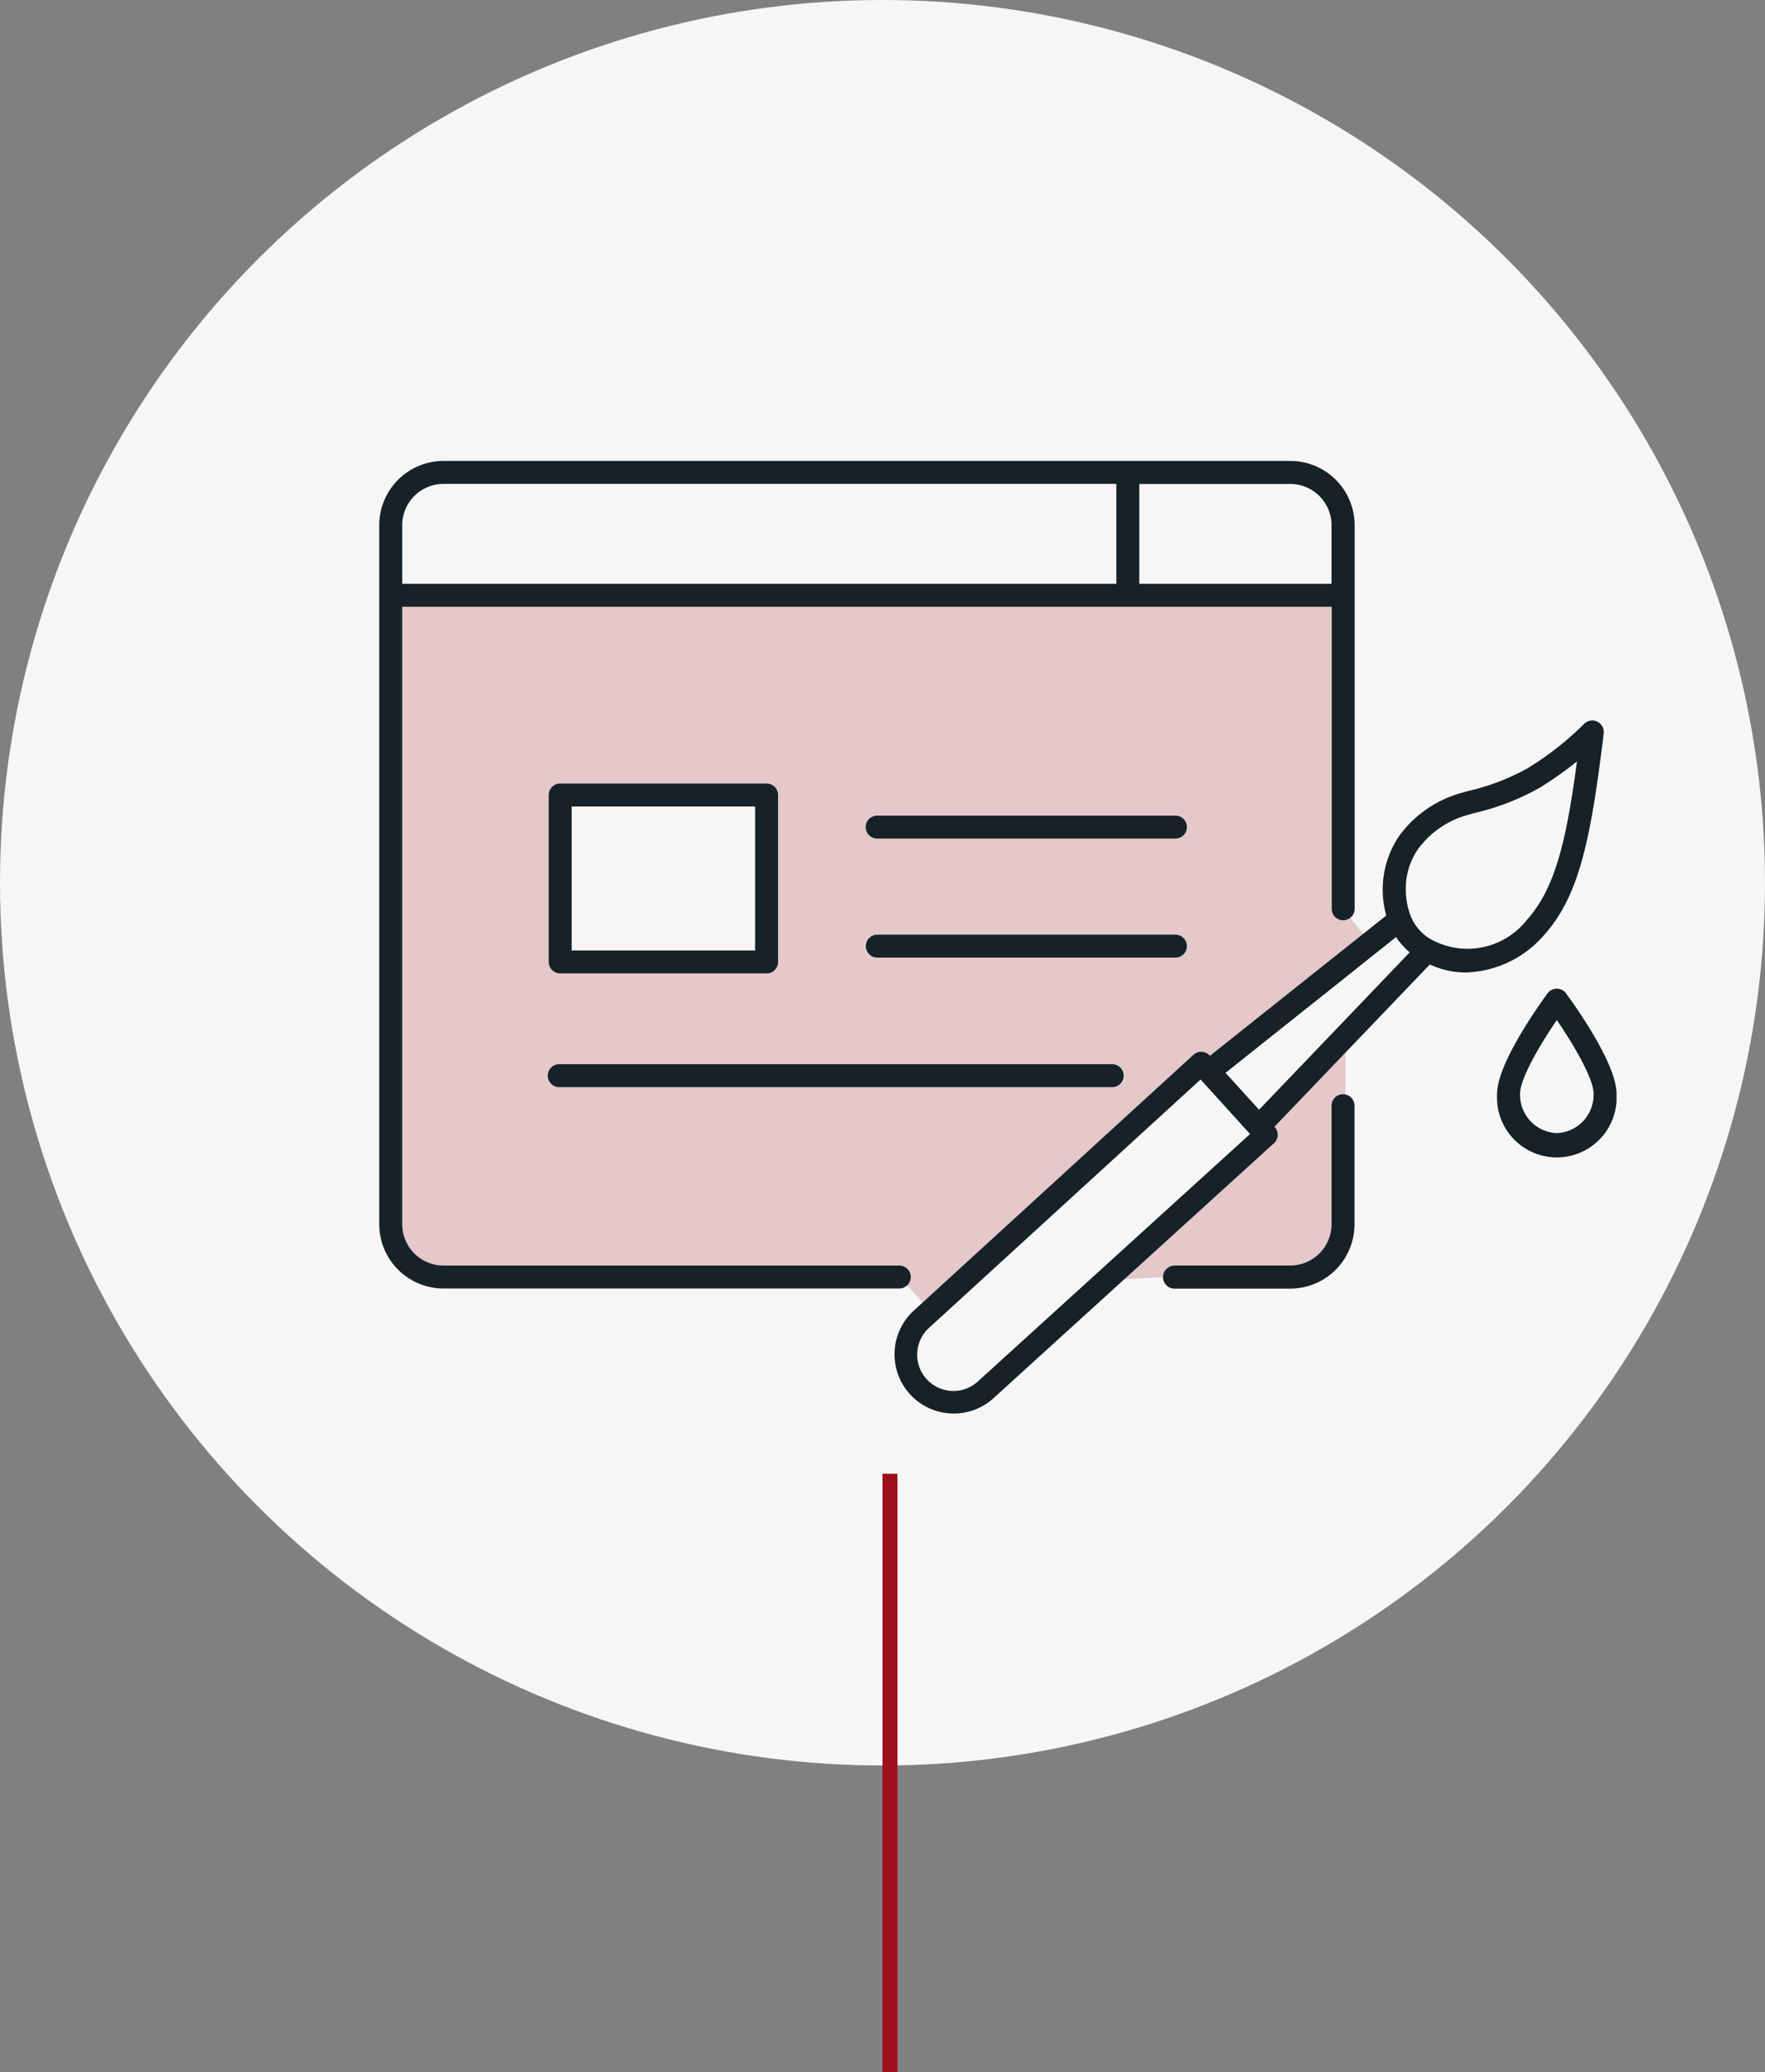 <svg xmlns="http://www.w3.org/2000/svg" width="118" height="138.5"><rect width="100%" height="100%" fill="#808080" stroke="none"/><defs><clipPath id="a"><path data-name="長方形 69" fill="none" d="M0 0h82.719v63.693H0z"/></clipPath><clipPath id="b"><path data-name="長方形 66" fill="none" d="M0 0h64.249v46.497H0z"/></clipPath><clipPath id="c"><path data-name="長方形 67" fill="none" d="M0 0h16.22v16.374H0z"/></clipPath></defs><g data-name="グループ 202"><g data-name="グループ 192" transform="translate(-1258 -3077.061)"><circle data-name="楕円形 37" cx="59" cy="59" r="59" transform="translate(1258 3077.061)" fill="#f6f6f6"/><g data-name="グループ 80"><g data-name="グループ 79" clip-path="url(#a)" transform="translate(1283.355 3107.868)"><g data-name="グループ 78"><g data-name="グループ 77" clip-path="url(#a)"><g data-name="グループ 73"><g data-name="グループ 72"><g data-name="グループ 71" clip-path="url(#b)" transform="translate(1.535 9.748)" opacity=".2"><path data-name="パス 505" d="M33.971 44.796a.768.768 0 01-.224.543l1.053 1.158 18.1-16.554a.763.763 0 01.553-.2.785.785 0 01.534.252l.015.018 3.81-3.033L61 24.444l3.245-2.579-.863-1.087a.768.768 0 01-1.256-.593V0H0v41.269a2.766 2.766 0 002.76 2.76H33.2a.766.766 0 01.768.768m-2.247-30.84h19.943a.768.768 0 010 1.535h-19.94a.768.768 0 010-1.535m0 7.958h19.94a.768.768 0 110 1.535h-19.94a.768.768 0 110-1.535m-21.93-9.336a.768.768 0 01.768-.768h13.8a.768.768 0 01.768.768v11.16a.768.768 0 01-.768.768h-13.8a.768.768 0 01-.768-.768zm.675 19.529a.768.768 0 010-1.535H47.5a.768.768 0 110 1.535z" fill="#9d0f1b"/></g></g></g><g data-name="グループ 76"><g data-name="グループ 75"><g data-name="グループ 74" clip-path="url(#c)" transform="translate(48.376 38.391)" opacity=".2"><path data-name="パス 506" d="M4.759 16.118l5.018-.275h4.583l1.861-2.181V0l-5.373 5.885.512 1.126L0 16.375z" fill="#9d0f1b"/></g></g></g><path data-name="パス 507" d="M78.727 44.925a2.558 2.558 0 002.456-2.643c0-1-1.326-3.26-2.456-4.912-1.13 1.652-2.456 3.918-2.456 4.912a2.558 2.558 0 002.456 2.643m.617-9.336c.344.464 3.374 4.614 3.374 6.693a4 4 0 11-7.982 0c0-2.078 3.027-6.229 3.374-6.7a.767.767 0 011.234 0" fill="#172228"/><path data-name="パス 508" d="M53.2 53.776h7.706a2.764 2.764 0 002.76-2.76v-7.949a.768.768 0 011.535 0v7.953a4.3 4.3 0 01-4.3 4.3h-7.706a.768.768 0 110-1.535" fill="#172228"/><path data-name="パス 509" d="M63.497 35.396l-3.187 2.533-3.73 2.969 2.109 2.321.129.144 4.756-4.964 5.317-5.556-.132-.111a5.808 5.808 0 01-.645-.709 4.109 4.109 0 01-.135-.2zm-5.947 8.857l-2.64-2.91-18.154 16.6a2.423 2.423 0 003.26 3.586l18.2-16.542zm22.533-24.177a23.909 23.909 0 01-2.5 1.767 16.318 16.318 0 01-4.357 1.689l-.534.15a6.153 6.153 0 00-3.245 2.263 4.607 4.607 0 00-.814 2.7 4.923 4.923 0 00.307 1.732 3.138 3.138 0 00.4.731c.068.086.138.172.212.255a2.977 2.977 0 00.875.672l.012.009c.006 0 .012 0 .015.006a5.045 5.045 0 006.26-1.363c1.845-2.051 2.619-5.047 3.362-10.613m1.787-1.87c-.881 7.242-1.67 10.911-4.01 13.512a7.2 7.2 0 01-5.2 2.475 5.779 5.779 0 01-2.416-.534l-5.557 5.8-1.91 1.993-2.92 3.049.015.018a.768.768 0 01-.052 1.087l-8.1 7.359-10.669 9.7a3.958 3.958 0 01-5.327-5.855l.617-.565 18.1-16.554a.763.763 0 01.553-.2.785.785 0 01.534.252l.015.018 3.81-3.033 3.184-2.533 3.245-2.579 1.55-1.231a6.394 6.394 0 01.878-5.342 7.7 7.7 0 014.062-2.831l.54-.15a15.289 15.289 0 003.96-1.514 20.47 20.47 0 003.782-2.969.768.768 0 011.311.629" fill="#172228"/><path data-name="パス 510" d="M53.199 23.705a.768.768 0 110 1.535H33.261a.768.768 0 010-1.535z" fill="#172228"/><path data-name="パス 511" d="M53.199 31.662a.768.768 0 110 1.535H33.261a.768.768 0 010-1.535z" fill="#172228"/><path data-name="パス 512" d="M25.129 23.094H12.864v9.625h12.265zm.768 11.16h-13.8a.768.768 0 01-.768-.768V22.327a.768.768 0 01.768-.768h13.8a.768.768 0 01.768.768v11.16a.768.768 0 01-.768.768" fill="#172228"/><path data-name="パス 513" d="M49.037 41.855H12.005a.768.768 0 010-1.535h37.032a.768.768 0 010 1.535" fill="#172228"/><path data-name="パス 514" d="M50.814 8.213h12.852V4.3a2.762 2.762 0 00-2.76-2.76H50.814zm-1.535-6.678H4.3A2.764 2.764 0 001.535 4.3v3.913h47.744zM0 4.3A4.3 4.3 0 014.3 0h56.61a4.3 4.3 0 014.3 4.3v25.634a.757.757 0 01-.279.593.768.768 0 01-1.256-.593V9.748H1.535v41.269a2.766 2.766 0 002.76 2.76h30.444a.768.768 0 110 1.535H4.3a4.3 4.3 0 01-4.3-4.3z" fill="#172228"/></g></g></g></g></g><path data-name="線 493" fill="none" stroke="#9d0f1b" d="M59.5 98.5v40"/></g></svg>